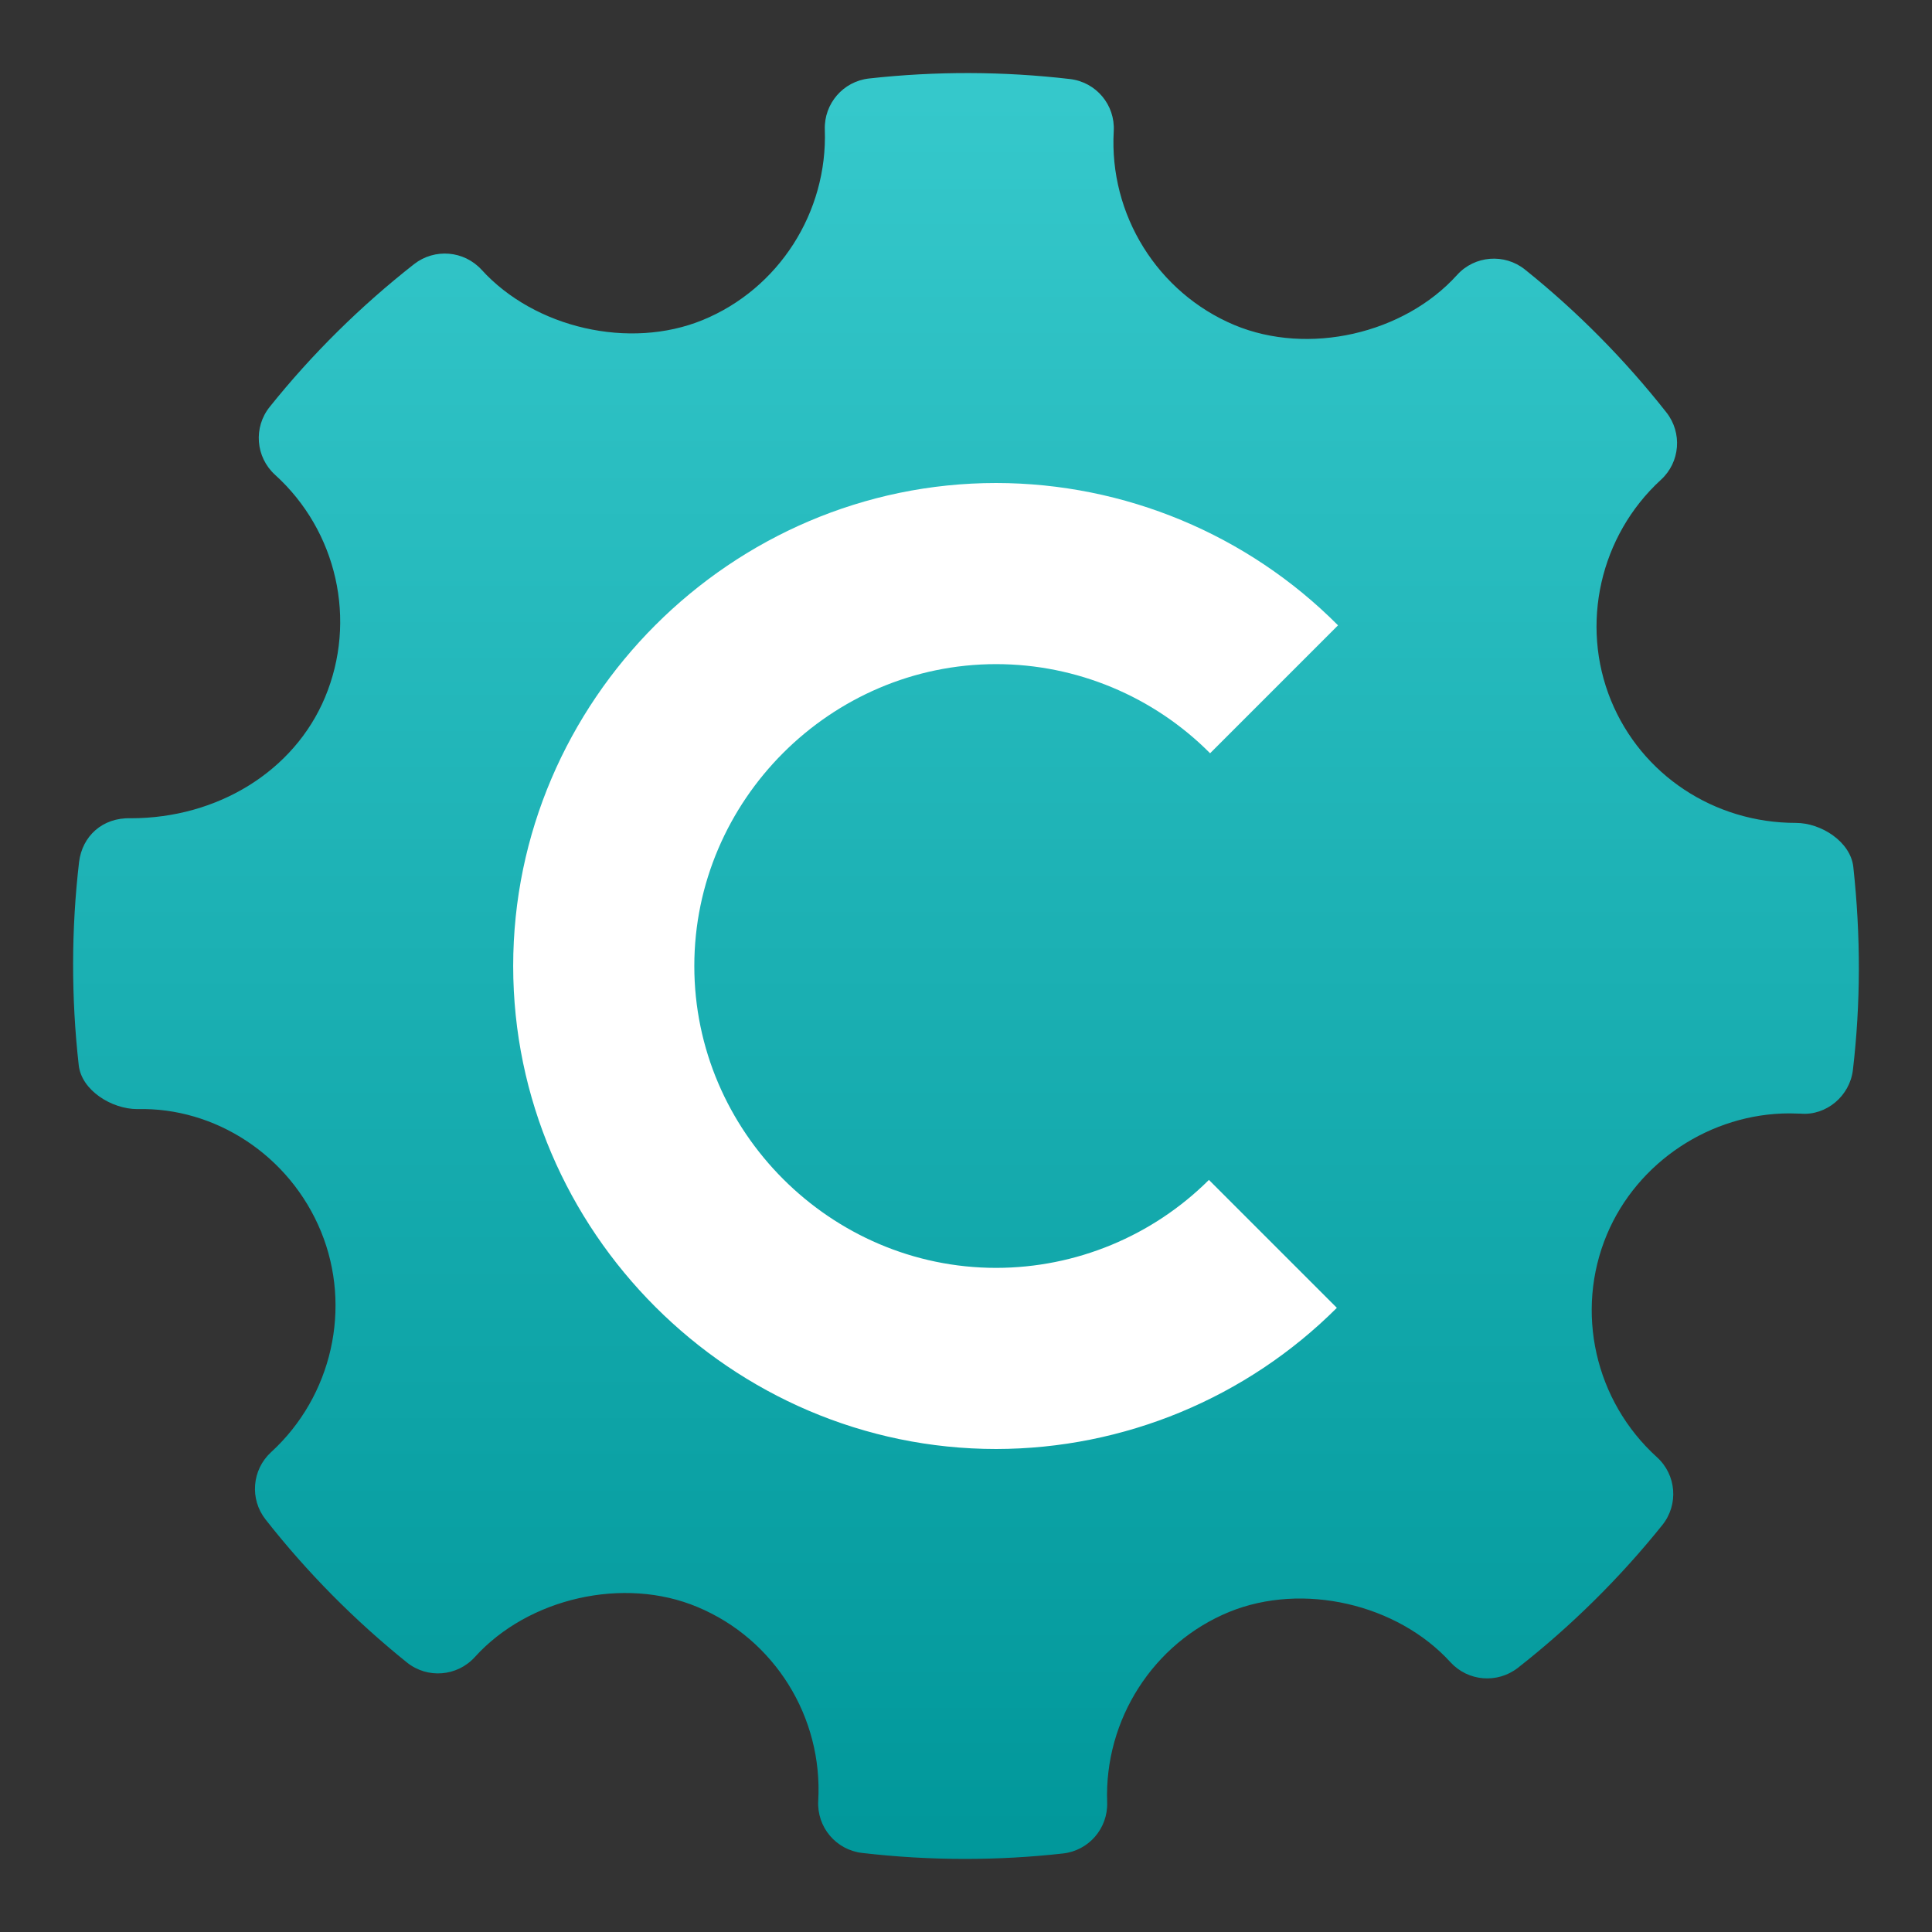 <svg clip-rule="evenodd" fill-rule="evenodd" stroke-linejoin="round" stroke-miterlimit="2" viewBox="0 0 64 64" xmlns="http://www.w3.org/2000/svg">
 <rect x="0" y="0" width="64" height="64" fill="#333333" stroke="none"/>
 <linearGradient id="a" x2="1" gradientTransform="matrix(-.977 -59.14 59.14 -.977 31.965 61.579)" gradientUnits="userSpaceOnUse">
  <stop stop-color="#00979a" offset="0"/>
  <stop stop-color="#36c9cc" offset="1"/>
 </linearGradient>
 <path d="m61.393 28.715c-.093-.831-1.063-1.455-1.901-1.455-2.71 0-5.115-1.592-6.125-4.055-1.031-2.521-.366-5.461 1.655-7.313.636-.582.712-1.555.179-2.231-1.388-1.762-2.965-3.354-4.686-4.733-.675-.54-1.664-.466-2.248.181-1.764 1.954-4.931 2.679-7.376 1.658-2.548-1.072-4.154-3.653-3.997-6.422.051-.871-.585-1.627-1.452-1.727-2.209-.257-4.438-.264-6.653-.018-.858.094-1.494.834-1.466 1.691.098 2.744-1.529 5.28-4.049 6.312-2.418.989-5.562.268-7.322-1.668-.583-.636-1.555-.715-2.234-.186-1.773 1.39-3.385 2.983-4.784 4.73-.545.679-.466 1.664.176 2.248 2.059 1.866 2.725 4.831 1.654 7.38-1.02 2.431-3.546 3.999-6.435 3.999-.939-.029-1.607.599-1.71 1.451-.259 2.224-.263 4.487-.011 6.728.092.835 1.09 1.455 1.939 1.455 2.575-.067 5.049 1.529 6.086 4.054 1.033 2.52.37 5.459-1.655 7.313-.632.581-.713 1.553-.179 2.23 1.374 1.751 2.951 3.342 4.679 4.733.679.547 1.664.469 2.252-.178 1.769-1.958 4.936-2.682 7.374-1.658 2.553 1.066 4.158 3.647 4.001 6.418-.05.871.588 1.629 1.453 1.729 1.129.131 2.266.198 3.407.198 1.082 0 2.165-.059 3.246-.18.858-.094 1.494-.833 1.465-1.695-.098-2.74 1.528-5.276 4.046-6.308 2.435-.992 5.567-.266 7.327 1.668.584.636 1.551.714 2.231.187 1.771-1.389 3.38-2.979 4.786-4.731.546-.679.468-1.664-.177-2.248-2.058-1.865-2.727-4.831-1.657-7.38 1.006-2.398 3.437-4.01 6.051-4.01l.366.009c.849.071 1.629-.584 1.731-1.449.257-2.193.264-4.423.013-6.727z" fill="url(#a)"/>
 <path d="m33 16c-8.777 0-16 7.223-16 16s7.223 16 16 16c4.23-.005 8.291-1.687 11.285-4.676l-4.238-4.238c-1.871 1.863-4.406 2.912-7.047 2.914-5.486 0-10-4.514-10-10s4.514-10 10-10c2.66.002 5.212 1.066 7.086 2.953l4.238-4.238c-2.997-3.013-7.074-4.71-11.324-4.715z" fill="#fff" fill-rule="nonzero"/>
</svg>

